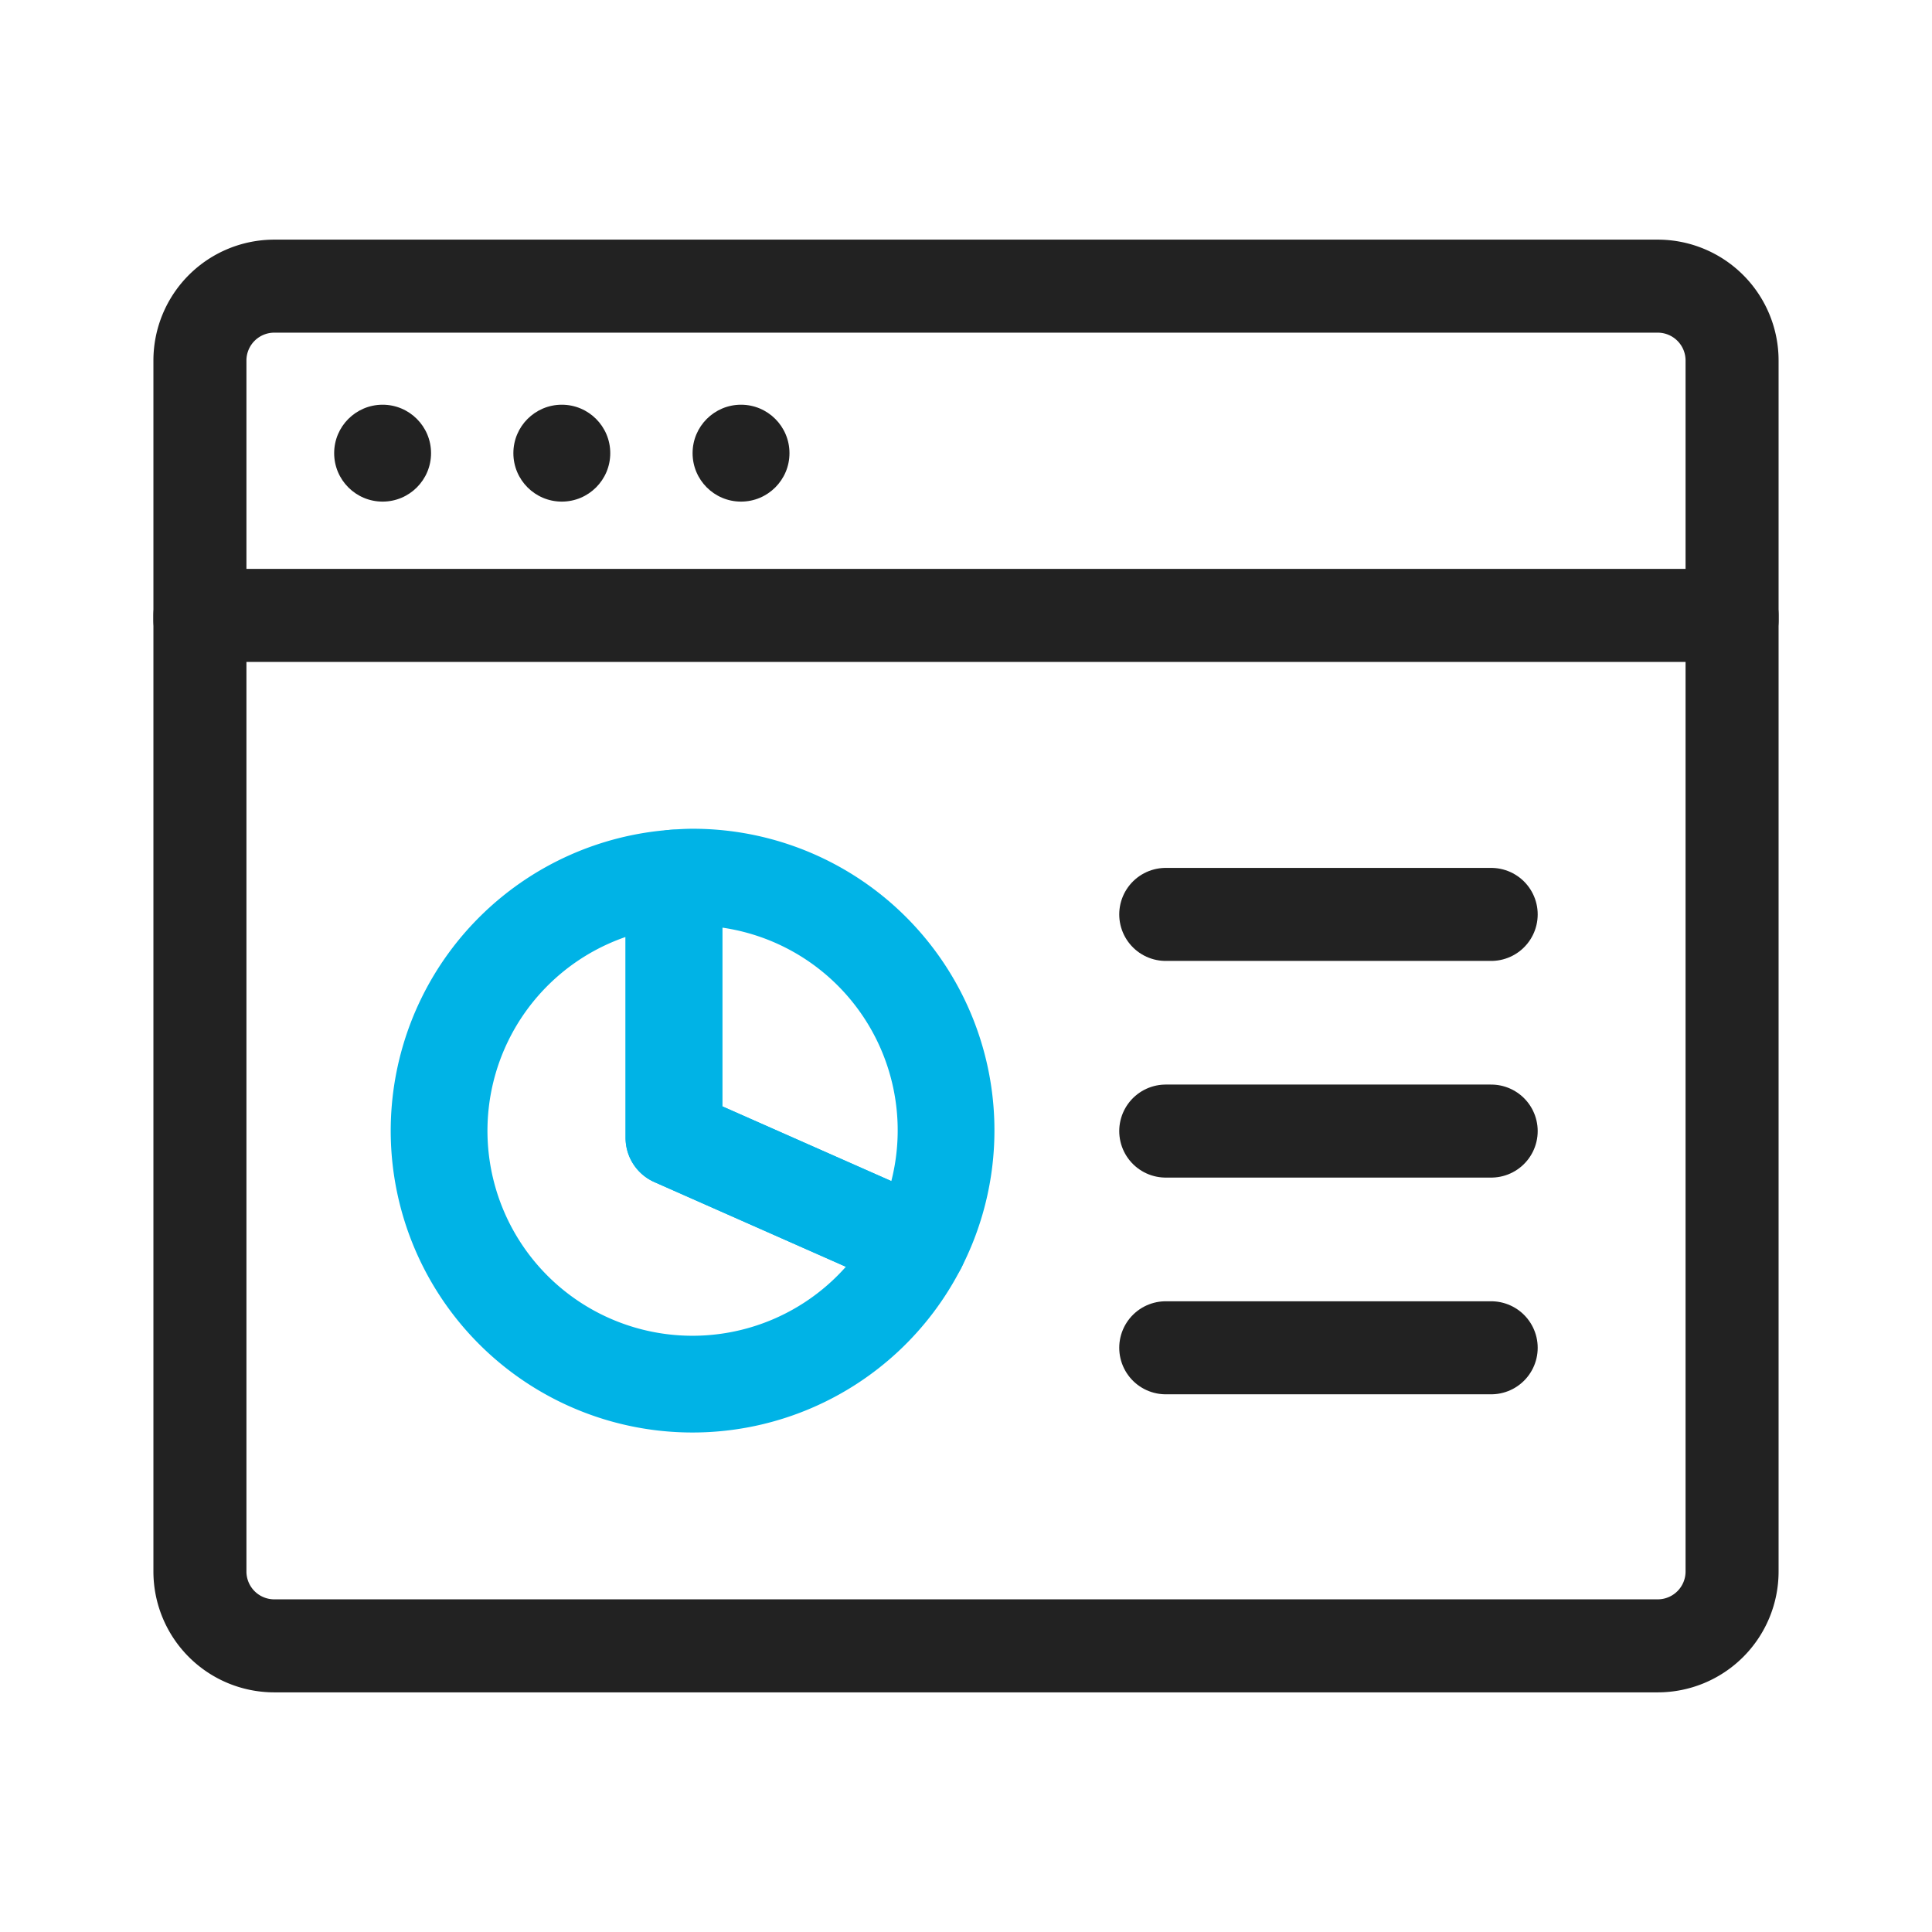 <svg xmlns="http://www.w3.org/2000/svg" width="54" height="54" viewBox="0 0 54 54">
  <g id="sub_icon047" transform="translate(-0.699 -72.713)">
    <rect id="사각형_2994" data-name="사각형 2994" width="54" height="54" transform="translate(0.699 72.713)" fill="none"/>
    <g id="그룹_4722" data-name="그룹 4722">
      <path id="패스_39154" data-name="패스 39154" d="M6.287,90.045V82.786a2.078,2.078,0,0,1,2.075-2.075H47.036a2.078,2.078,0,0,1,2.075,2.075v7.259" fill="none" stroke="#222" stroke-linecap="round" stroke-linejoin="round" stroke-width="2.6"/>
      <path id="패스_39155" data-name="패스 39155" d="M49.111,116.64a2.078,2.078,0,0,1-2.075,2.075H8.362a2.078,2.078,0,0,1-2.075-2.075V89.914H49.111Z" fill="none" stroke="#222" stroke-linecap="round" stroke-linejoin="round" stroke-width="2.6"/>
      <circle id="타원_2799" data-name="타원 2799" cx="1.354" cy="1.354" r="1.354" transform="translate(10.039 84.025)" fill="#222"/>
      <circle id="타원_2800" data-name="타원 2800" cx="1.354" cy="1.354" r="1.354" transform="translate(15.048 84.025)" fill="#222"/>
      <circle id="타원_2801" data-name="타원 2801" cx="1.354" cy="1.354" r="1.354" transform="translate(20.057 84.025)" fill="#222"/>
      <line id="선_352" data-name="선 352" x2="9.096" transform="translate(33.282 110.384)" fill="none" stroke="#222" stroke-linecap="round" stroke-linejoin="round" stroke-width="2.6"/>
      <line id="선_353" data-name="선 353" x2="9.096" transform="translate(33.282 104.327)" fill="none" stroke="#222" stroke-linecap="round" stroke-linejoin="round" stroke-width="2.6"/>
      <line id="선_354" data-name="선 354" x2="9.096" transform="translate(33.282 98.271)" fill="none" stroke="#222" stroke-linecap="round" stroke-linejoin="round" stroke-width="2.6"/>
      <g id="그룹_4721" data-name="그룹 4721">
        <path id="패스_39156" data-name="패스 39156" d="M26.363,107.535a7.078,7.078,0,0,0-6.306-10.306c-.176,0-.349.013-.521.026v7.261Z" fill="none" stroke="#00b3e6" stroke-linecap="round" stroke-linejoin="round" stroke-width="2.704"/>
        <path id="패스_39157" data-name="패스 39157" d="M19.536,104.516V97.255a7.082,7.082,0,1,0,6.827,10.28Z" fill="none" stroke="#00b3e6" stroke-linecap="round" stroke-linejoin="round" stroke-width="2.704"/>
      </g>
    </g>
  </g>
</svg>
